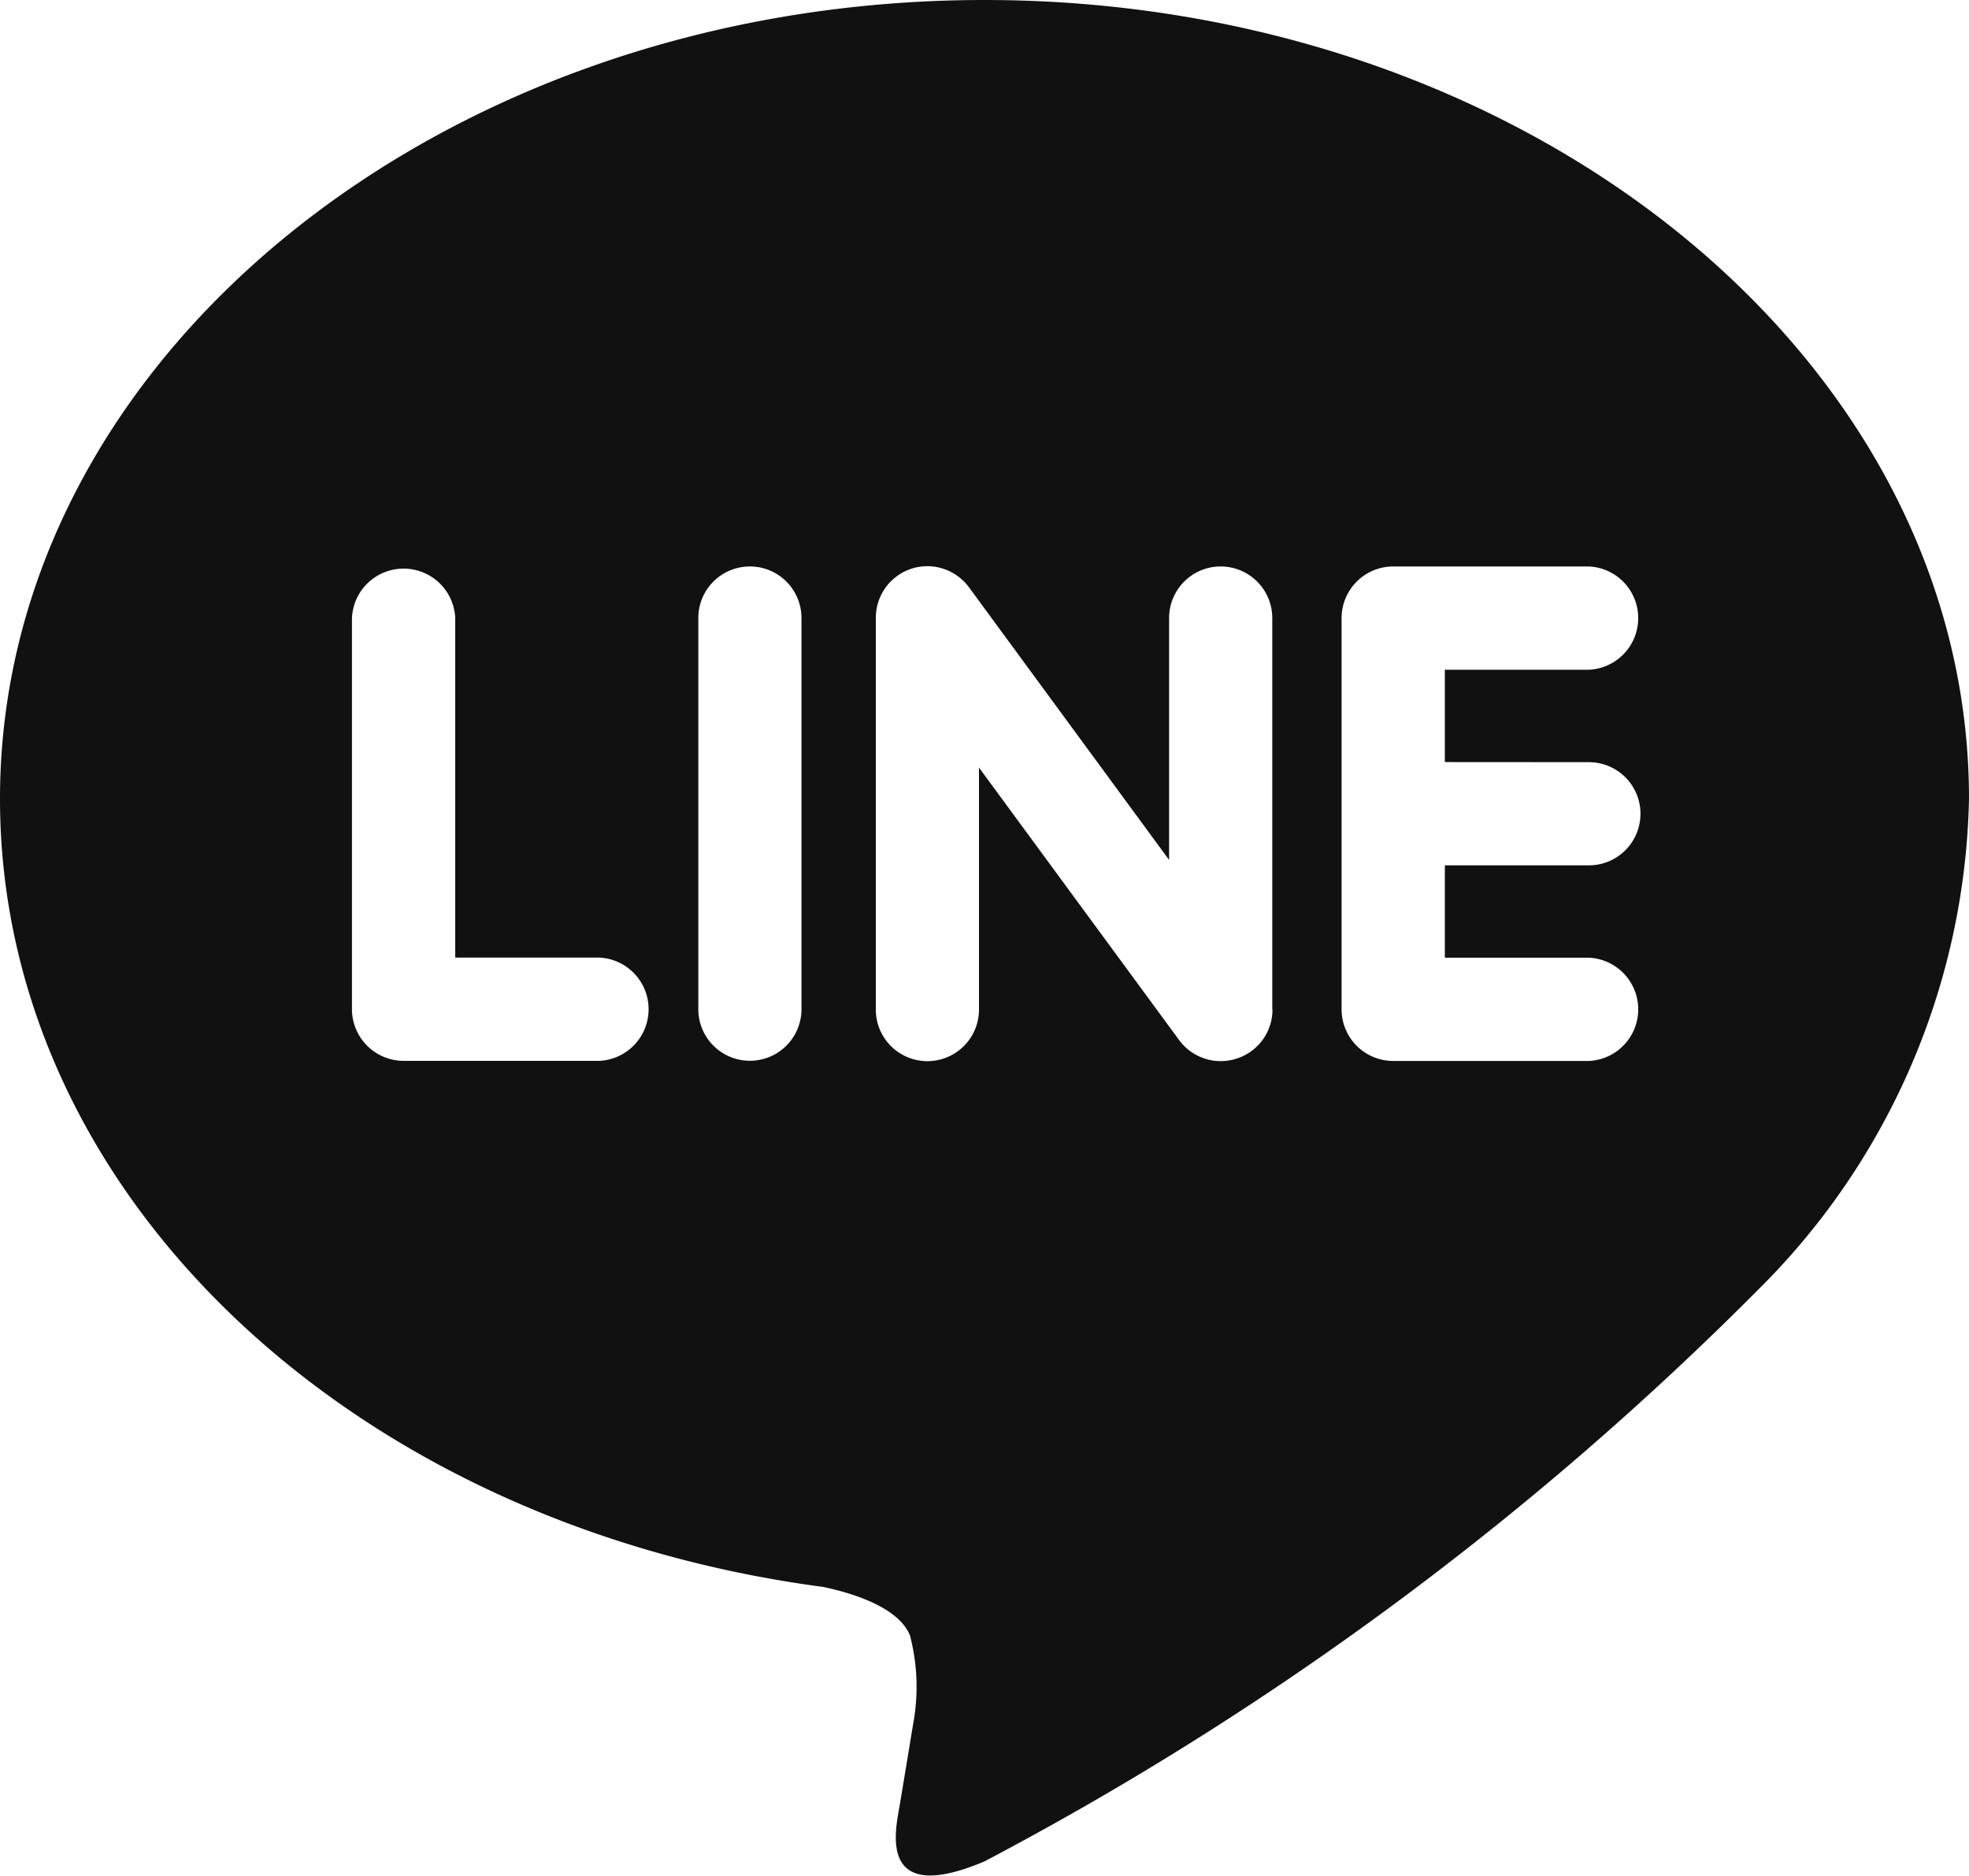 <svg xmlns="http://www.w3.org/2000/svg" viewBox="0 0 20 19.057">
  <defs>
    <style>
      .cls-1 {
        fill: #111;
      }
    </style>
  </defs>
  <g id="ico_ln" transform="translate(-23.18 -27.38)">
    <g id="グループ化_163" data-name="グループ化 163" transform="translate(23.18 27.38)">
      <path id="パス_11" data-name="パス 11" class="cls-1" d="M43.18,35.493c0-4.474-4.487-8.113-10-8.113s-10,3.641-10,8.113c0,4.01,3.557,7.37,8.363,8.007.326.069.769.216.88.493a2.064,2.064,0,0,1,.032.9s-.116.706-.142.857c-.044.253-.2.988.866.538a32.309,32.309,0,0,0,7.857-5.805h0A7.223,7.223,0,0,0,43.18,35.493ZM29.266,38.156H27.28a.526.526,0,0,1-.525-.525V33.658a.525.525,0,0,1,1.049,0v3.449h1.462a.525.525,0,0,1,0,1.049Zm2.055-.525a.524.524,0,1,1-1.048,0V33.658a.524.524,0,0,1,1.048,0Zm4.784,0a.522.522,0,0,1-.358.5.524.524,0,0,1-.587-.182l-2.036-2.772v2.458a.524.524,0,1,1-1.048,0V33.658a.525.525,0,0,1,.358-.5.543.543,0,0,1,.166-.027.53.53,0,0,1,.419.21l2.036,2.774V33.658a.524.524,0,0,1,1.048,0v3.973Zm3.214-2.509a.524.524,0,1,1,0,1.048H37.856v.938h1.462a.525.525,0,0,1,0,1.049H37.331a.525.525,0,0,1-.524-.525V33.658a.525.525,0,0,1,.524-.524h1.987a.525.525,0,0,1,0,1.049H37.856v.938Z" transform="translate(-23.18 -27.38)"/>
    </g>
  </g>
</svg>
